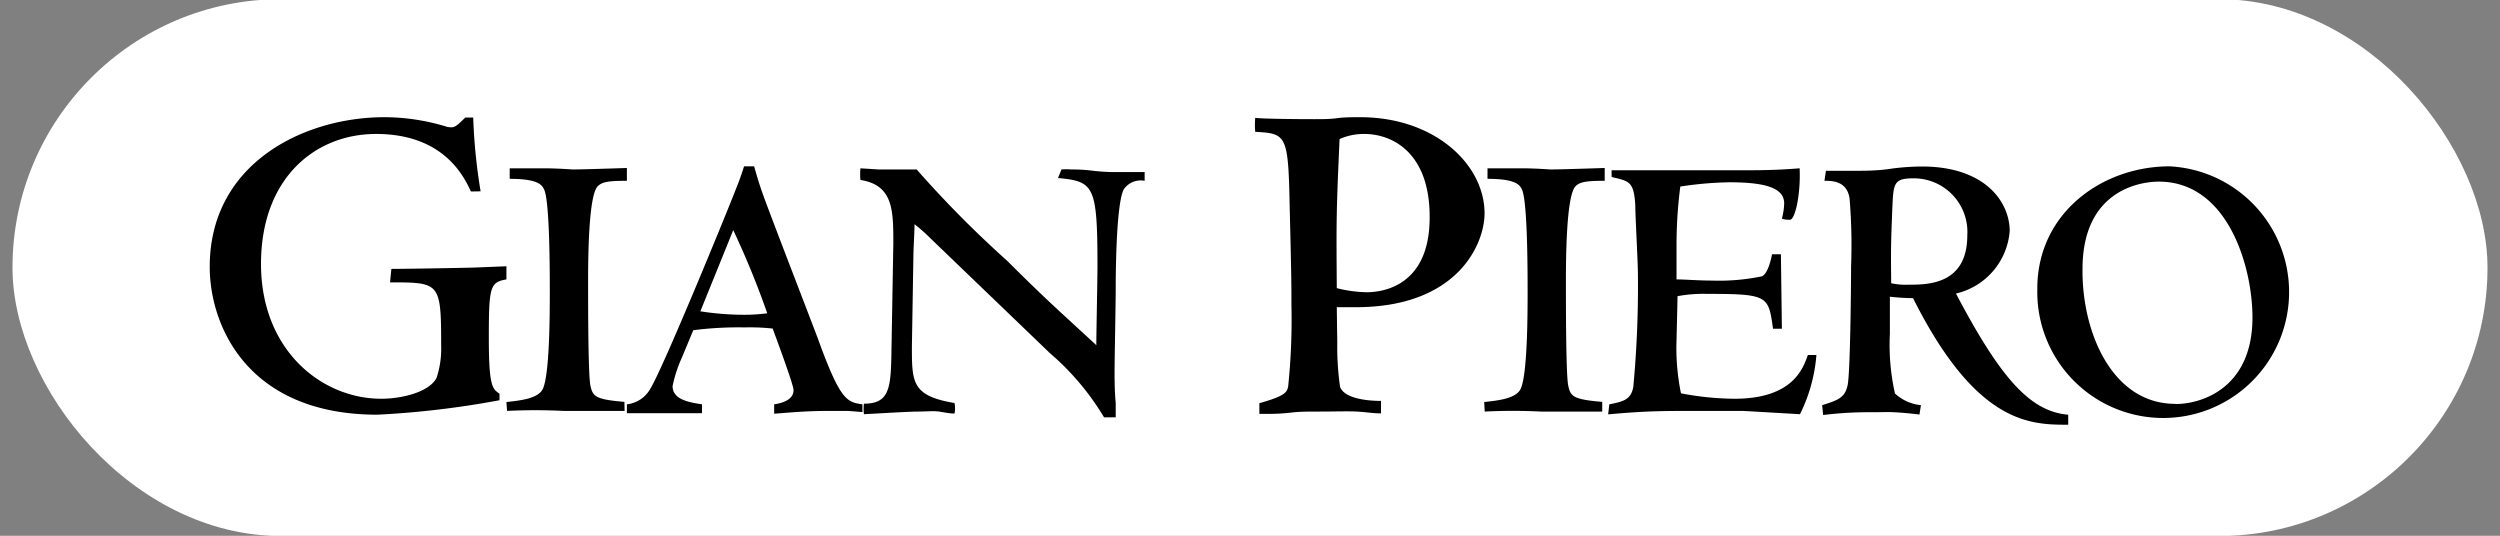 <svg id="Layer_1" data-name="Layer 1" xmlns="http://www.w3.org/2000/svg" viewBox="0 0 152.1 32.6"><rect x="0" y="0" width="152.1" height="32.6" fill="#808080" stroke="none"/><defs><style>.cls-1{fill:#fff;}</style></defs><title>Artboard 13 copy 4</title><rect class="cls-1" x="0.76" y="-0.05" width="150.58" height="32.66" rx="16.33" ry="16.33"/><path d="M28.65,11.65c-.4-.85-1.61-3.5-5.77-3.5-3.7,0-7,2.68-7,7.91s3.67,8.2,7.32,8.2c1.24,0,2.91-.4,3.36-1.27A5.66,5.66,0,0,0,26.84,21c0-3.82-.08-3.82-3.11-3.82l.08-.82c.79,0,4.3-.06,5-.08l2-.08V17c-1,.17-1.07.45-1.07,3.59,0,2.94.23,3.08.65,3.36v.4a55.1,55.1,0,0,1-7.43.88c-7.86,0-10.2-5.37-10.2-9,0-6.3,5.74-9.1,10.63-9.1a13,13,0,0,1,3.82.59c.45.08.51,0,1.1-.57h.48a34.3,34.3,0,0,0,.45,4.49Z"/><path d="M30.81,24.46c.8-.09,1.86-.19,2.19-.75.45-.8.45-4.71.45-6,0-1.08,0-5.51-.35-6.19-.12-.24-.31-.64-2.09-.64l0-.64,2.07,0c.87,0,1.67.07,1.79.07.59,0,2.66-.07,3.27-.09V11c-1.15,0-1.53.07-1.79.35-.57.64-.57,4.69-.57,5.89s0,5.53.14,6.21.31.85,2.07,1L38,25l-3.74,0a33.85,33.85,0,0,0-3.41,0Z"/><path d="M41.48,21.77a8.15,8.15,0,0,0-.56,1.72c0,.87,1.13,1,1.79,1.11v.54l-1.55,0-1.37,0c-.28,0-1.27,0-1.65,0V24.6a1.88,1.88,0,0,0,1.41-.92c.82-1.32,4.9-11.32,5.2-12.12.24-.59.38-1,.52-1.44h.61c.14.47.28,1,.56,1.77.5,1.39,2.85,7.46,3.32,8.71,1.37,3.79,1.77,3.86,2.71,4v.47L51.6,25c-.33,0-.71,0-1.2,0-1.46,0-2.57.12-3.3.17V24.6c.61-.09,1.18-.33,1.18-.87,0-.33-1.15-3.41-1.27-3.74a12.58,12.58,0,0,0-1.7-.07,21.61,21.61,0,0,0-3.13.17Zm1.13-2.83a17.09,17.09,0,0,0,2.54.21,10.61,10.61,0,0,0,1.53-.09A52.56,52.56,0,0,0,44.61,14Z"/><path d="M66.7,21c0-.73.07-4,.07-4.71,0-5-.19-5.25-2.4-5.46l.21-.52a3.71,3.71,0,0,1,.59,0c.19,0,.71,0,1.25.07a11.88,11.88,0,0,0,1.29.09l1.93,0V11a1.25,1.25,0,0,0-1.27.52c-.45.85-.49,4.85-.49,6.1,0,.8-.07,4.31-.07,5,0,.26,0,1.22.07,1.88l0,.89h-.71a15.85,15.85,0,0,0-3.3-3.91l-7.23-6.95a11,11,0,0,0-1-.89c0,.47-.07,1.55-.07,2l-.09,5.44c0,2.19,0,3,2.59,3.44a1.43,1.43,0,0,1,0,.64c-.31,0-.59-.07-.94-.12s-.73,0-1.3,0-2.8.14-3.27.16a2.87,2.87,0,0,1,0-.64c1.48,0,1.63-.85,1.67-2.85l.12-6.9c0-2,0-3.55-2-3.86a3.52,3.52,0,0,1,0-.71l1.11.07,1.2,0h1.11a65.57,65.57,0,0,0,5.51,5.56c1.08,1.08,2.17,2.14,3.3,3.18Z"/><path d="M81.36,20.83a17.22,17.22,0,0,0,.17,2.71c.23.62,1.36.85,2.49.85v.76c-.48,0-.9-.08-1.47-.11s-1.3,0-2.4,0c-.54,0-1.1,0-1.58.06a11.86,11.86,0,0,1-1.27.08h-.68v-.65c1.61-.45,1.67-.68,1.75-1a39.39,39.39,0,0,0,.2-5c0-1.21,0-1.7-.11-6.13-.08-4.24-.23-4.27-2.09-4.38a4.11,4.11,0,0,1,0-.85c.42.06,2.54.08,3.56.08.48,0,1,0,1.41-.06s1-.06,1.41-.06c4.55,0,7.57,2.88,7.57,5.85,0,1.87-1.64,5.71-7.83,5.71-.42,0-.82,0-1.16,0ZM83,8.15a3.62,3.62,0,0,0-1.5.31c-.2,4.44-.2,4.89-.17,9.07a8,8,0,0,0,1.78.25c.57,0,3.87-.06,3.87-4.55C87,9.36,84.78,8.15,83,8.15Z"/><path d="M90.3,24.46c.8-.09,1.86-.19,2.19-.75.45-.8.45-4.71.45-6,0-1.08,0-5.51-.35-6.19-.12-.24-.31-.64-2.09-.64l0-.64,2.07,0c.87,0,1.67.07,1.79.07.59,0,2.66-.07,3.27-.09V11c-1.15,0-1.53.07-1.79.35-.57.64-.57,4.69-.57,5.89s0,5.53.14,6.21.31.85,2.07,1l0,.59-3.74,0a33.85,33.85,0,0,0-3.41,0Z"/><path d="M108.41,20h-.54c-.28-2-.28-2.12-4-2.12a8.49,8.49,0,0,0-1.81.14c0,.33-.07,3-.07,3.11a14.08,14.08,0,0,0,.28,2.8,17.82,17.82,0,0,0,3.25.33c3.53,0,4.17-1.81,4.47-2.66h.52a9.76,9.76,0,0,1-1,3.6L106.06,25c-.87,0-1.62,0-2.73,0-2.17,0-3.18,0-5.49.21l.07-.61c.85-.17,1.32-.28,1.46-1.06a65.83,65.83,0,0,0,.28-6.95c0-.59-.16-3.48-.16-4.14-.09-1.29-.31-1.41-1.18-1.62a1.31,1.31,0,0,1-.26-.07v-.4h7.44c1.65,0,2.47,0,4-.12.07,1.62-.28,3.13-.59,3.13-.12,0-.33,0-.49-.07a4,4,0,0,0,.14-.92c0-.89-1-1.29-3.32-1.29a21.61,21.61,0,0,0-3,.26A27.78,27.78,0,0,0,102,15c0,.52,0,.94,0,2,.54,0,1.32.07,2.14.07a12.78,12.78,0,0,0,3.06-.26c.4-.17.61-1.32.61-1.34h.54Z"/><path d="M110.86,24.65c1-.31,1.39-.47,1.55-1.22s.21-6,.21-7.23a34.49,34.49,0,0,0-.09-4.1C112.39,11,111.45,11,111,11l.09-.61,2,0c.31,0,1.13,0,1.93-.12s1.63-.14,1.91-.14c3.86,0,5.34,2.17,5.34,3.93A4.24,4.24,0,0,1,119,17.86c2.64,5,4.45,7.18,6.83,7.37v.61c-2.28,0-5.58,0-9.44-7.7a13.14,13.14,0,0,1-1.41-.09c0,.52,0,.94,0,2.26a13.47,13.47,0,0,0,.31,3.63,2.72,2.72,0,0,0,1.58.71l-.09.57c-.75-.09-1.18-.12-1.55-.14s-.75,0-1.41,0a22.33,22.33,0,0,0-2.9.17Zm5.56-13.8c-1.22,0-1.22.31-1.29,1.81-.09,2.24-.09,2.52-.07,4.57a4,4,0,0,0,1.08.09c1.13,0,3.55,0,3.55-3A3.26,3.26,0,0,0,116.42,10.85Z"/><path d="M132,10.12a7.66,7.66,0,1,1-8.05,7.51C123.91,13,127.86,10.12,132,10.12Zm.38,14.46c1.51,0,4.66-.92,4.66-5.27,0-3.06-1.48-8.26-5.7-8.26-1.13,0-4.64.52-4.64,5.32C126.66,20.24,128.52,24.57,132.34,24.57Z"/></svg>